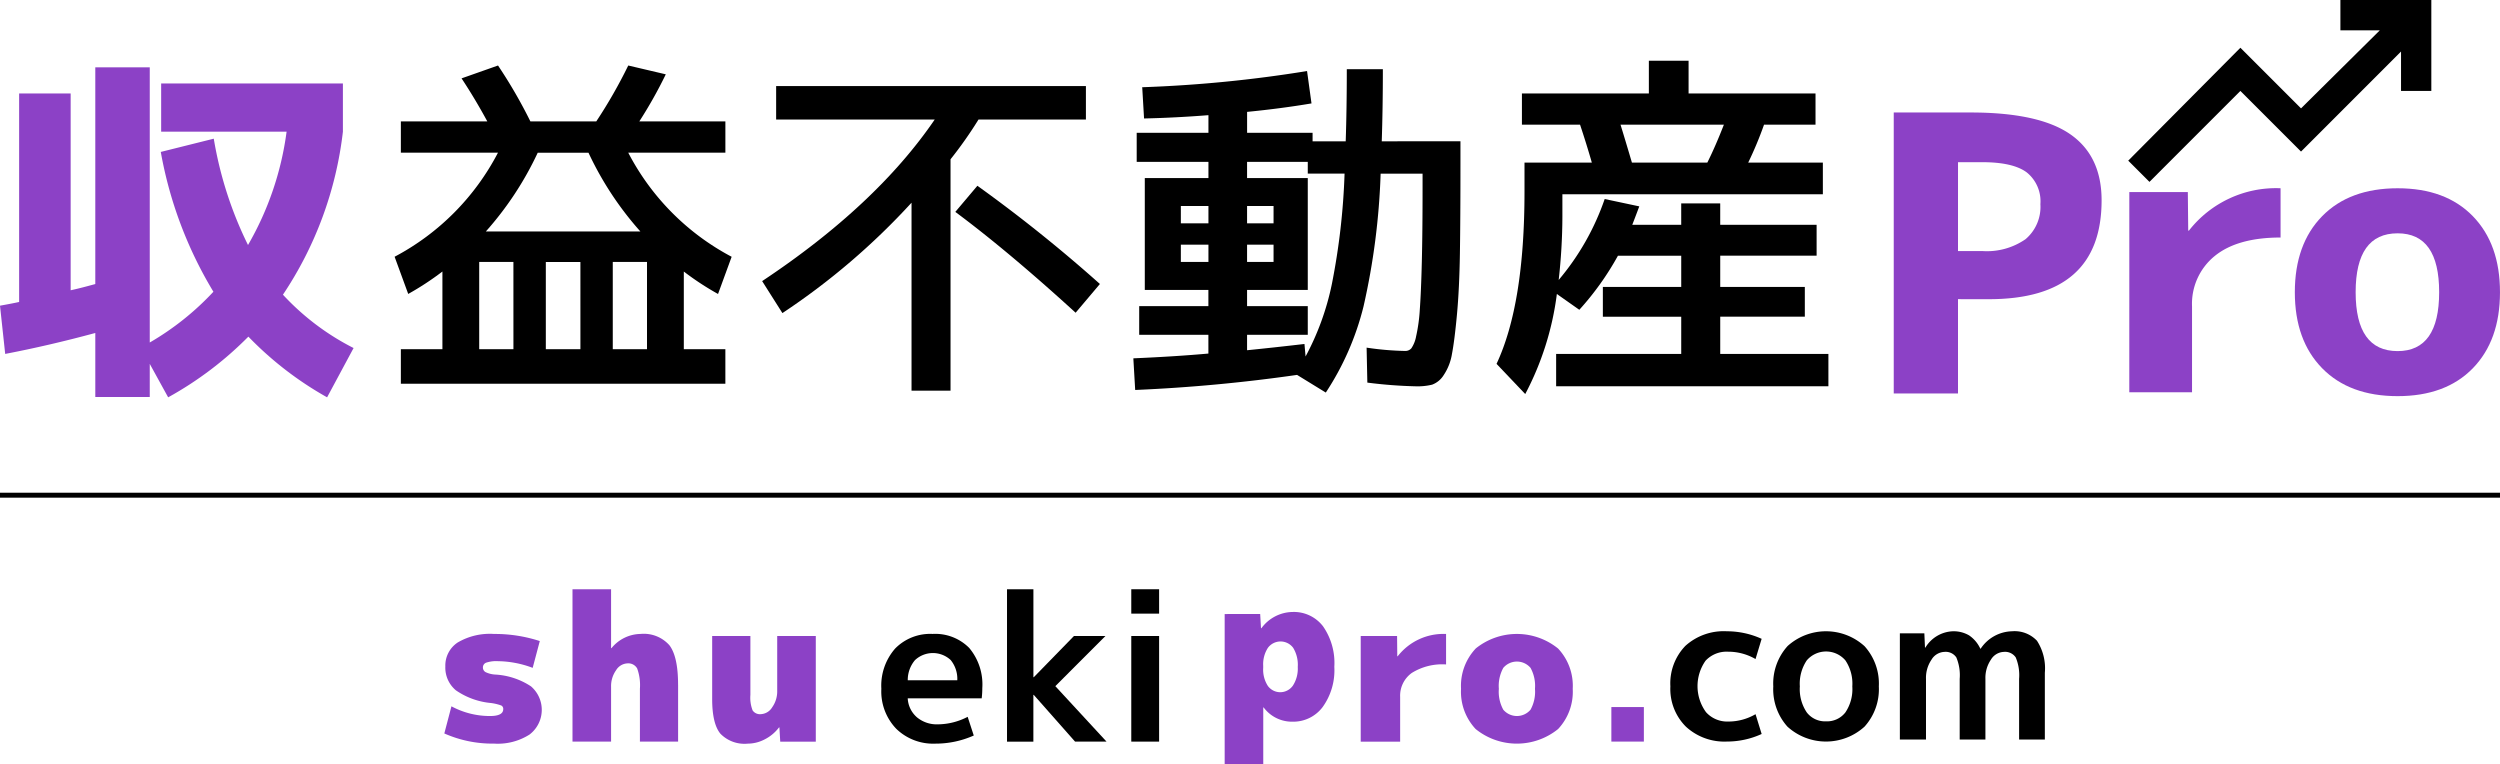 <svg xmlns="http://www.w3.org/2000/svg" xmlns:xlink="http://www.w3.org/1999/xlink" width="336.895" height="103.001" viewBox="0 0 336.895 103.001">
  <defs>
    <clipPath id="clip-path">
      <rect id="長方形_508" data-name="長方形 508" width="336.895" height="103.001" fill="none"/>
    </clipPath>
  </defs>
  <g id="グループ_343" data-name="グループ 343" transform="translate(0 0)">
    <rect id="長方形_506" data-name="長方形 506" width="336.895" height="0.667" transform="translate(0 66.398)"/>
    <g id="グループ_344" data-name="グループ 344" transform="translate(0 0)">
      <g id="グループ_343-2" data-name="グループ 343" clip-path="url(#clip-path)">
        <path id="パス_205" data-name="パス 205" d="M37.216,36.66l-1.834-5.014A33.166,33.166,0,0,0,49.313,17.619H36.224V13.408H47.874q-1.634-3.023-3.47-5.8l4.913-1.734a65.918,65.918,0,0,1,4.363,7.536h8.876a66.372,66.372,0,0,0,4.312-7.536l5.057,1.189a60.142,60.142,0,0,1-3.569,6.347h11.6v4.211H66.865A33.151,33.151,0,0,0,80.8,31.65l-1.834,5.014a38.187,38.187,0,0,1-4.612-3.025V44.1h5.6v4.661H36.224V44.1h5.6V33.636a38.188,38.188,0,0,1-4.613,3.025m14.18-4.312H46.782V44.1h4.612ZM68.5,28.239a43.722,43.722,0,0,1-6.992-10.611H54.668a43.789,43.789,0,0,1-6.99,10.611Zm-8.081,4.111H55.759V44.1h4.661ZM64.781,44.1h4.613V32.345H64.781Z" transform="translate(17.795 2.953)"/>
        <path id="パス_206" data-name="パス 206" d="M70.222,12.229V7.717h41.744v4.512H97.491a54.8,54.8,0,0,1-3.768,5.355V48.767H88.467V23.435a93.744,93.744,0,0,1-17.4,14.875L68.337,34Q83.708,23.783,91.59,12.23Zm27.12,8.924a199.843,199.843,0,0,1,16.51,13.235l-3.272,3.873q-9.072-8.28-16.212-13.587Z" transform="translate(34.369 3.881)"/>
        <path id="パス_207" data-name="パス 207" d="M102.071,14.777h9.668V12.4q-4.362.347-8.676.446l-.248-4.211a175.5,175.5,0,0,0,22.212-2.182l.6,4.363q-4.117.694-8.678,1.141V14.78h8.824v1.141h4.464q.147-4.362.147-9.718h4.859q0,5.255-.149,9.718H145.7v3.123q0,7.288-.074,12.023t-.4,8.23q-.325,3.5-.67,5.28a7.165,7.165,0,0,1-1.115,2.85,3.112,3.112,0,0,1-1.562,1.29,8.324,8.324,0,0,1-2.182.222,61.913,61.913,0,0,1-6.544-.5l-.1-4.712a39.225,39.225,0,0,0,5.206.446,1.073,1.073,0,0,0,.818-.347,4.213,4.213,0,0,0,.645-1.611,22.271,22.271,0,0,0,.5-3.621q.171-2.354.272-6.416t.1-9.966V20.281h-5.651a94.115,94.115,0,0,1-2.307,17.9,37.4,37.4,0,0,1-5.081,11.6L123.681,47.4a218.684,218.684,0,0,1-21.814,2.032l-.248-4.264q5.7-.246,10.113-.643V42h-9.324V38.13h9.324V35.952h-8.57V20.875h8.577V18.694h-9.668Zm5.95,12.2h3.718V24.644h-3.718Zm0,5.2h3.718V29.849h-3.718Zm8.924,11.9q3.467-.347,7.734-.843l.149,1.686a35.815,35.815,0,0,0,3.545-9.768,91.794,91.794,0,0,0,1.71-14.875h-4.958V18.694h-8.18v2.181h8.18V35.952h-8.18v2.182h8.18V42h-8.18Zm0-17.1h3.569V24.644h-3.569Zm0,5.2h3.569V29.849h-3.569Z" transform="translate(51.108 3.12)"/>
        <path id="パス_208" data-name="パス 208" d="M178.159,19.173v4.264h-35.1v3.024a77.742,77.742,0,0,1-.5,8.528,34.09,34.09,0,0,0,6.2-10.907l4.661.99q-.5,1.339-.944,2.48h6.595V24.676h5.256v2.877h12.99v4.165H164.329v4.211h11.4v4.01h-11.4v5.014h14.577v4.363h-36.69V44.956h16.857V39.942H148.512v-4.01h10.561V31.721h-8.528a38.429,38.429,0,0,1-5.206,7.288l-3.025-2.131a39.487,39.487,0,0,1-4.262,13.483l-3.867-4.067q3.767-8.032,3.768-23.2V19.173h9.073q-.694-2.43-1.586-5.107h-7.835V9.855h17.106V5.444h5.353V9.855h17.106v4.211H170.23a49.72,49.72,0,0,1-2.131,5.107Zm-15.569,0q1.089-2.182,2.23-5.107H150.893q.643,2.083,1.536,5.107Z" transform="translate(67.486 2.738)"/>
        <path id="パス_209" data-name="パス 209" d="M21.668,17.439l7.14-1.785a51.342,51.342,0,0,0,4.613,14.329,41.239,41.239,0,0,0,5.2-15.271H21.717V8.217H46.209v6.494a49.723,49.723,0,0,1-8.081,21.965,33.705,33.705,0,0,0,9.52,7.189l-3.569,6.643a46.005,46.005,0,0,1-10.609-8.18,47.348,47.348,0,0,1-10.809,8.18L20.181,46v4.462H12.843V41.836Q6.643,43.518.7,44.659l-.7-6.5q1.684-.3,2.578-.5V9.556H9.521V36.082q1.386-.3,3.321-.843V6.035h7.339V43.121a37.237,37.237,0,0,0,8.577-6.841,55.052,55.052,0,0,1-7.091-18.841" transform="translate(0 3.035)" fill="#8c41c6"/>
        <path id="パス_210" data-name="パス 210" d="M193.684,24.51l-2.86-2.86L205.939,6.434l8.17,8.17L224.73,4.085h-5.314V0h12.253V12.255h-4.083V6.941L214.109,20.425l-8.17-8.17Z" transform="translate(95.972 0)"/>
        <path id="パス_211" data-name="パス 211" d="M178.459,35.242v12.71H169.8V10.086h10.373q9.182,0,13.409,2.929t4.228,8.9q0,13.337-15.2,13.331Zm0-6.484h3.267a9.138,9.138,0,0,0,5.836-1.6,5.7,5.7,0,0,0,2-4.721,4.99,4.99,0,0,0-1.843-4.28q-1.842-1.373-5.991-1.374h-3.267Z" transform="translate(85.397 5.073)" fill="#8c41c6"/>
        <path id="パス_212" data-name="パス 212" d="M190.923,17.4h7.884l.053,5.187h.1a14.888,14.888,0,0,1,12.345-5.705v6.64q-5.814,0-8.87,2.489a8.293,8.293,0,0,0-3.061,6.8V44.378H190.92Z" transform="translate(96.02 8.486)" fill="#8c41c6"/>
        <path id="パス_213" data-name="パス 213" d="M209.444,20.643q3.684-3.76,10.167-3.762t10.14,3.762q3.657,3.76,3.657,10.244t-3.657,10.246q-3.657,3.76-10.14,3.76t-10.167-3.76q-3.684-3.76-3.682-10.246t3.682-10.244m10.167,18.181q5.6,0,5.6-7.937t-5.6-7.935q-5.654,0-5.654,7.935t5.654,7.937" transform="translate(103.485 8.49)" fill="#8c41c6"/>
        <path id="パス_214" data-name="パス 214" d="M51.747,61.419a13.653,13.653,0,0,0-4.653-.9,4.289,4.289,0,0,0-1.614.2.676.676,0,0,0-.439.643.706.706,0,0,0,.356.63,3.468,3.468,0,0,0,1.287.328,9.719,9.719,0,0,1,4.832,1.589,4.178,4.178,0,0,1-.2,6.5,7.964,7.964,0,0,1-4.776,1.217,16,16,0,0,1-6.7-1.368L40.8,66.6A10.9,10.9,0,0,0,46,67.909q1.779,0,1.779-.93a.5.5,0,0,0-.274-.493,6.588,6.588,0,0,0-1.369-.329A9.889,9.889,0,0,1,41.4,64.445a3.976,3.976,0,0,1-1.423-3.216,3.726,3.726,0,0,1,1.643-3.216,8.545,8.545,0,0,1,4.927-1.163,19.521,19.521,0,0,1,6.159.957Z" transform="translate(20.036 28.581)" fill="#8c41c6"/>
        <path id="パス_215" data-name="パス 215" d="M65.564,65.7v7.665H60.418V66.245a6.644,6.644,0,0,0-.37-2.737,1.371,1.371,0,0,0-1.327-.684,1.884,1.884,0,0,0-1.519.93,3.685,3.685,0,0,0-.67,2.217v7.391h-5.2V52.834h5.2v7.938h.056A5.145,5.145,0,0,1,60.5,58.856a4.619,4.619,0,0,1,3.887,1.519Q65.56,61.9,65.56,65.7" transform="translate(25.816 26.572)" fill="#8c41c6"/>
        <path id="パス_216" data-name="パス 216" d="M72.865,69.343a5.548,5.548,0,0,1-1.906,1.6,4.964,4.964,0,0,1-2.313.589,4.518,4.518,0,0,1-3.681-1.342q-1.109-1.339-1.109-4.68V57.025h5.151v7.938a4.715,4.715,0,0,0,.3,2.094,1.2,1.2,0,0,0,1.123.5,1.887,1.887,0,0,0,1.518-.932,3.686,3.686,0,0,0,.672-2.217V57.025h5.2V71.262H73.028l-.111-1.919Z" transform="translate(32.115 28.68)" fill="#8c41c6"/>
        <path id="パス_217" data-name="パス 217" d="M82.585,65.522a3.608,3.608,0,0,0,1.246,2.56,4.18,4.18,0,0,0,2.807.945,8.834,8.834,0,0,0,4.023-1.013l.822,2.519a12.656,12.656,0,0,1-5.2,1.094,7.117,7.117,0,0,1-5.242-2,7.26,7.26,0,0,1-2.012-5.393,7.581,7.581,0,0,1,1.861-5.421,6.6,6.6,0,0,1,5.038-1.97,6.434,6.434,0,0,1,4.942,1.889,7.645,7.645,0,0,1,1.764,5.418,11.564,11.564,0,0,1-.081,1.369Zm0-2.436h6.678a4,4,0,0,0-.89-2.725,3.525,3.525,0,0,0-4.812.015,4.132,4.132,0,0,0-.972,2.707" transform="translate(39.739 28.584)"/>
        <path id="パス_218" data-name="パス 218" d="M93.9,67.071h-.056v6.3H90.292V52.834h3.557V64.688H93.9l5.42-5.558h4.243l-6.76,6.762,6.9,7.474H99.463Z" transform="translate(45.411 26.572)"/>
        <path id="パス_219" data-name="パス 219" d="M101.434,52.834h3.75v3.285h-3.75Zm0,6.3h3.75V73.367h-3.75Z" transform="translate(51.015 26.572)"/>
        <path id="パス_220" data-name="パス 220" d="M114.594,55.147l.11,1.916h.056a5.3,5.3,0,0,1,4.211-2.19,4.941,4.941,0,0,1,4.092,1.93,8.638,8.638,0,0,1,1.522,5.462,8.461,8.461,0,0,1-1.574,5.42,4.94,4.94,0,0,1-4.038,1.972,4.747,4.747,0,0,1-3.909-1.916h-.056V75.4h-5.2V55.15Zm5.065,7.119a4.4,4.4,0,0,0-.616-2.558,2.119,2.119,0,0,0-3.41,0A4.057,4.057,0,0,0,115,62.132V62.4a4.045,4.045,0,0,0,.628,2.438,2.068,2.068,0,0,0,2.889.449A2.09,2.09,0,0,0,119,64.8a4.208,4.208,0,0,0,.657-2.532" transform="translate(55.226 27.596)" fill="#8c41c6"/>
        <path id="パス_221" data-name="パス 221" d="M133.508,56.842v4.111a7.757,7.757,0,0,0-4.626,1.15,3.779,3.779,0,0,0-1.562,3.231v6.022h-5.314V57.117h4.9l.027,2.738h.054a7.809,7.809,0,0,1,6.517-3.009" transform="translate(61.361 28.586)" fill="#8c41c6"/>
        <path id="パス_222" data-name="パス 222" d="M132.973,58.811a8.826,8.826,0,0,1,11.114,0,7.324,7.324,0,0,1,1.97,5.421,7.324,7.324,0,0,1-1.97,5.421,8.826,8.826,0,0,1-11.114,0,7.33,7.33,0,0,1-1.967-5.421,7.331,7.331,0,0,1,1.972-5.421m3.723,8.241a2.407,2.407,0,0,0,3.669,0,5.019,5.019,0,0,0,.6-2.82,5.019,5.019,0,0,0-.6-2.82,2.406,2.406,0,0,0-3.669,0,5.018,5.018,0,0,0-.6,2.82,5.018,5.018,0,0,0,.6,2.82" transform="translate(65.881 28.588)" fill="#8c41c6"/>
        <rect id="長方形_507" data-name="長方形 507" width="4.38" height="4.653" transform="translate(217.144 95.282)" fill="#8c41c6"/>
        <path id="パス_223" data-name="パス 223" d="M161.248,67.775l.824,2.669a11.25,11.25,0,0,1-4.677,1.019,7.651,7.651,0,0,1-5.532-2.009,7.164,7.164,0,0,1-2.091-5.421,7.271,7.271,0,0,1,2.021-5.463,7.7,7.7,0,0,1,5.6-1.967,11.272,11.272,0,0,1,4.677,1.017l-.824,2.725a7.318,7.318,0,0,0-3.69-.99,3.876,3.876,0,0,0-3.04,1.21,5.954,5.954,0,0,0,.056,6.936,3.832,3.832,0,0,0,2.985,1.265,7.237,7.237,0,0,0,3.69-.99" transform="translate(75.325 28.467)"/>
        <path id="パス_224" data-name="パス 224" d="M160.908,58.611a7.718,7.718,0,0,1,10.388,0,7.507,7.507,0,0,1,1.927,5.421,7.51,7.51,0,0,1-1.927,5.421,7.718,7.718,0,0,1-10.388,0A7.535,7.535,0,0,1,159,64.033a7.532,7.532,0,0,1,1.913-5.421m5.187,10.127a3.131,3.131,0,0,0,2.615-1.2,5.623,5.623,0,0,0,.935-3.508,5.627,5.627,0,0,0-.935-3.509,3.425,3.425,0,0,0-5.2,0,5.618,5.618,0,0,0-.936,3.509,5.613,5.613,0,0,0,.936,3.508,3.1,3.1,0,0,0,2.587,1.2" transform="translate(79.964 28.467)"/>
        <path id="パス_225" data-name="パス 225" d="M170.348,56.877h3.3l.084,1.927h.054a4.524,4.524,0,0,1,3.661-2.2,4.14,4.14,0,0,1,2.227.55,4.375,4.375,0,0,1,1.513,1.788h.056a5.212,5.212,0,0,1,4.211-2.339,4.136,4.136,0,0,1,3.371,1.279,6.813,6.813,0,0,1,1.06,4.307v9h-3.469V63.014a6.189,6.189,0,0,0-.454-2.889,1.73,1.73,0,0,0-1.61-.744,2.119,2.119,0,0,0-1.733,1.046,4.349,4.349,0,0,0-.742,2.587v8.173H178.41V63.014a6.189,6.189,0,0,0-.454-2.889,1.731,1.731,0,0,0-1.61-.744,2.118,2.118,0,0,0-1.733,1.046,4.34,4.34,0,0,0-.744,2.587v8.173h-3.521Z" transform="translate(85.674 28.467)"/>
      </g>
    </g>
  </g>
</svg>
